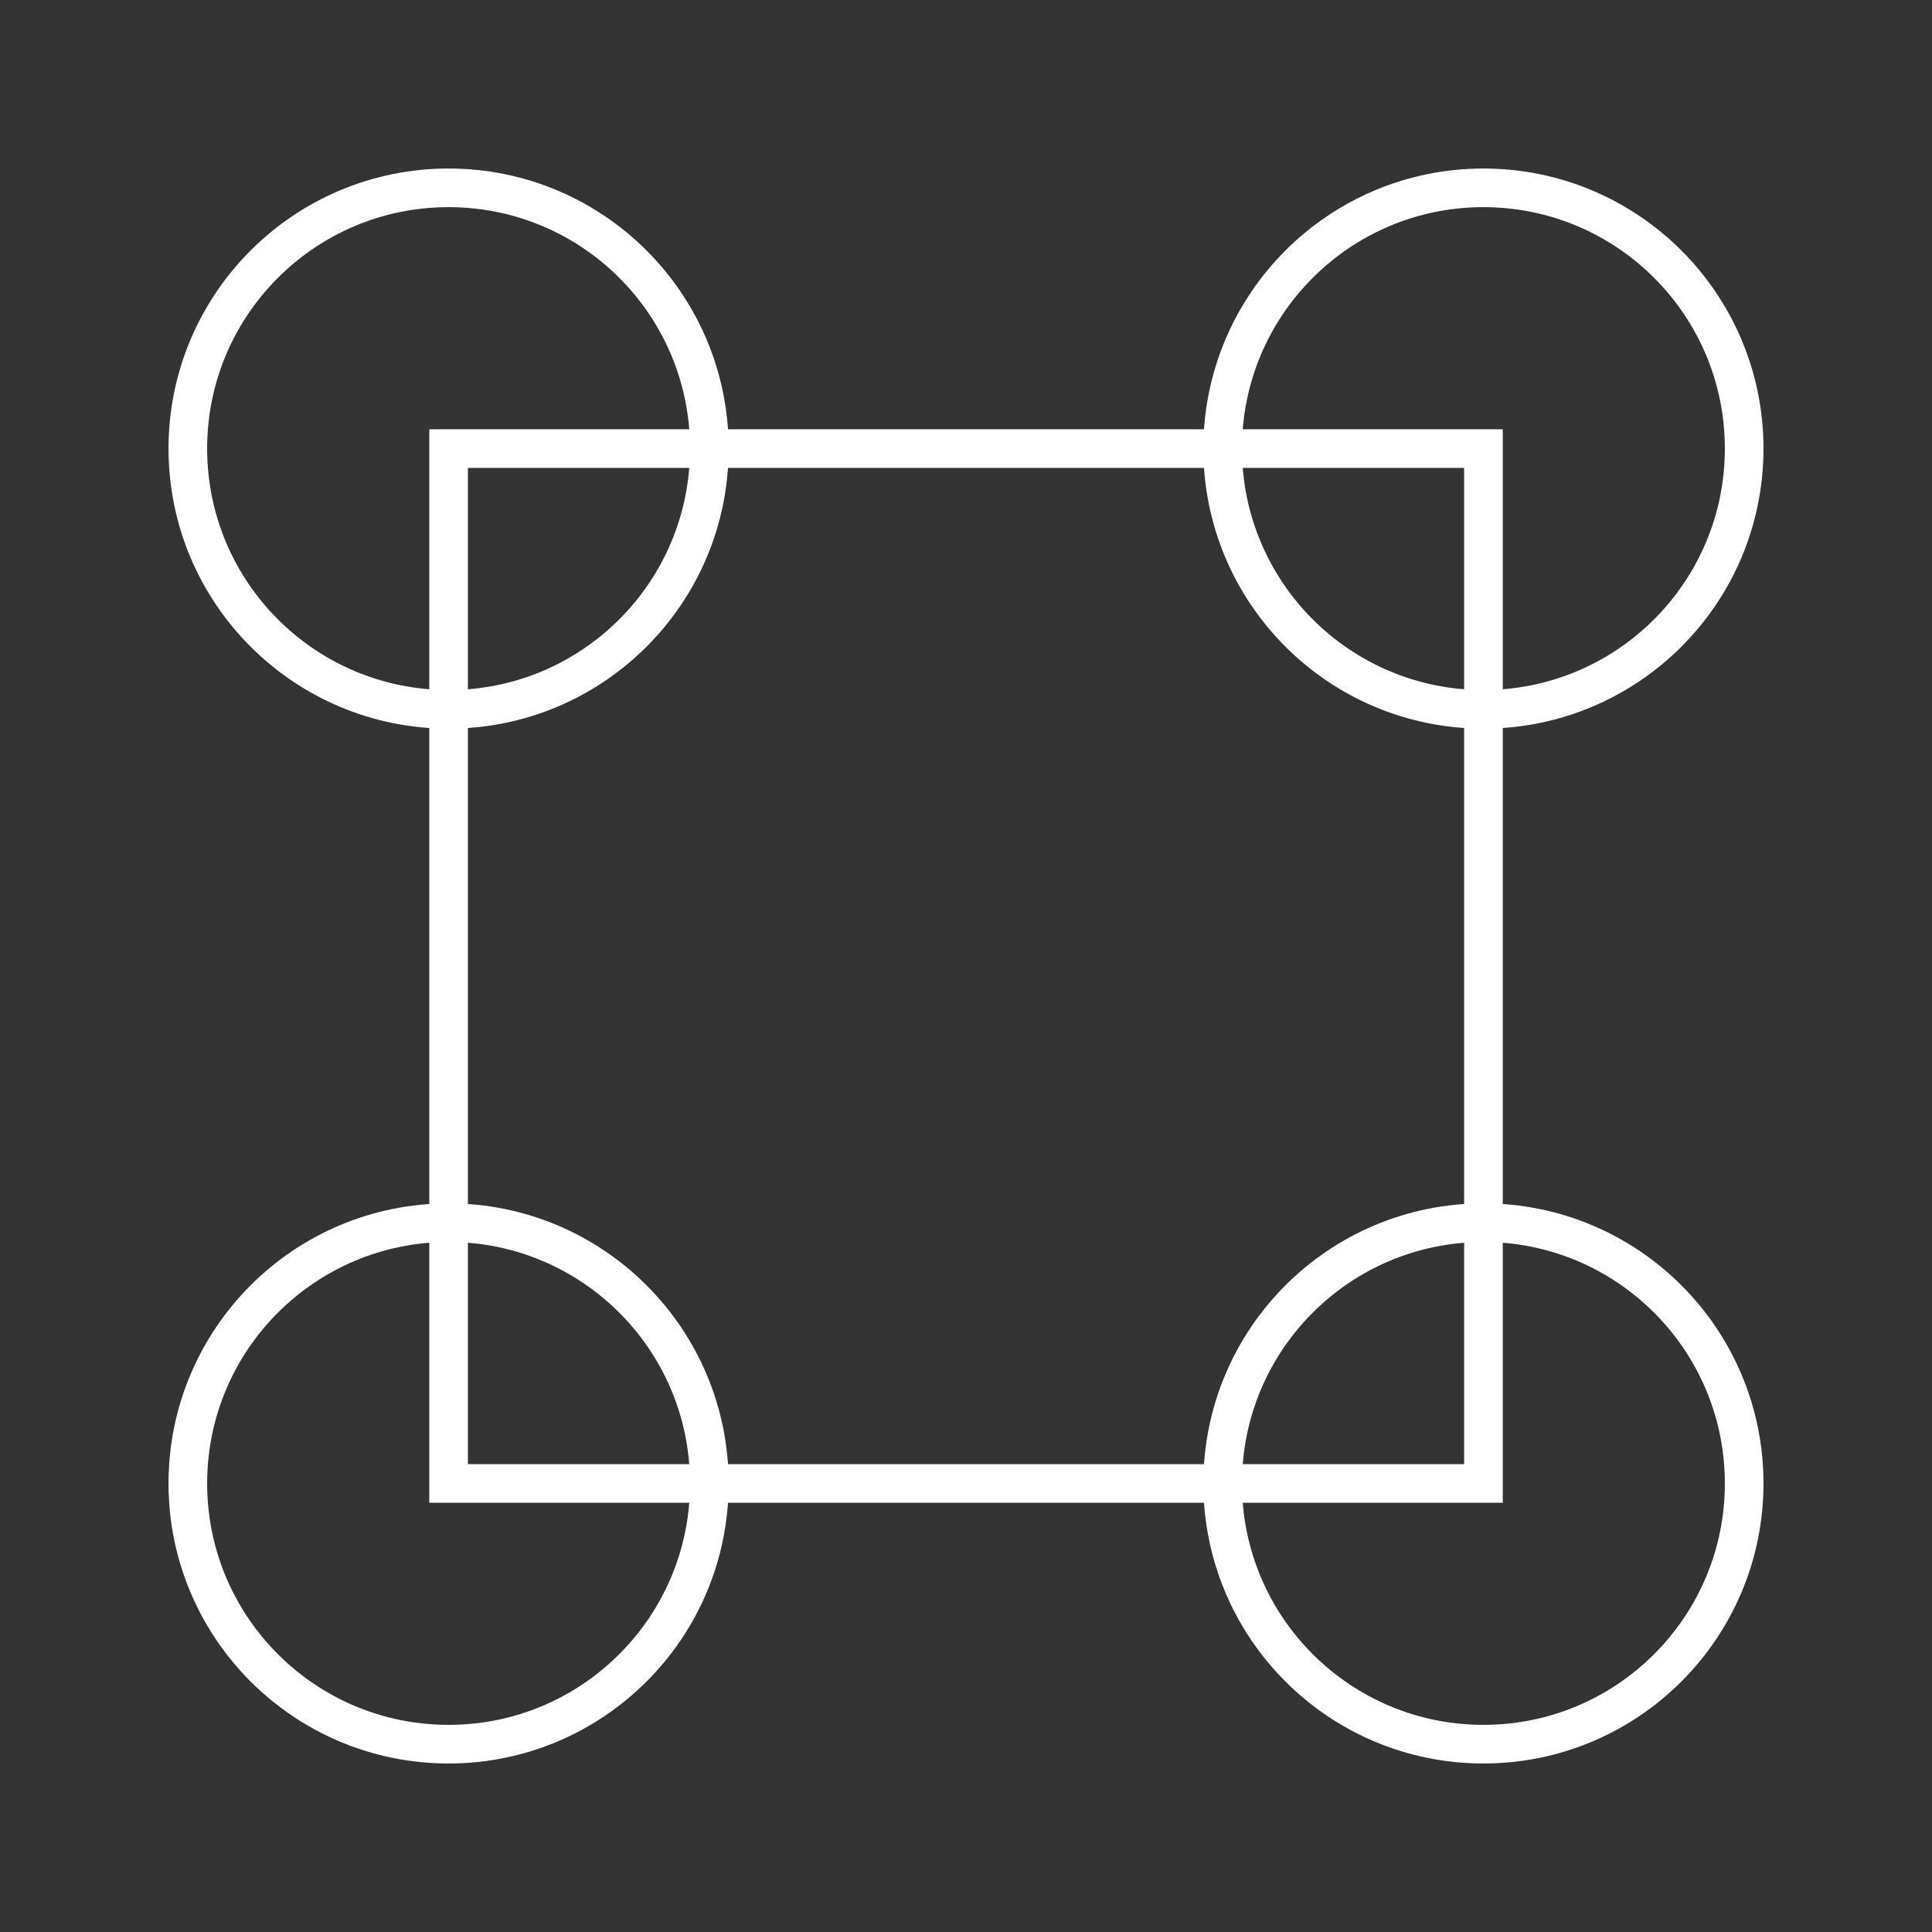 <?xml version="1.0" encoding="UTF-8"?>
<svg xmlns="http://www.w3.org/2000/svg" id="Intely_Compliance" data-name="Intely Compliance" width="250" height="250" viewBox="0 0 250 250">
  <rect x="0" y="0" width="250" height="250" fill="#333333" stroke="none"/>
  <g id="BAckground">
    <g id="Group_7730" data-name="Group 7730" opacity="0">
      <rect id="Rectangle_2499" data-name="Rectangle 2499" width="250" height="250" fill="#263640"></rect>
    </g>
  </g>
  <g id="Artwork" transform="translate(24.306 24.306)">
    <rect id="Rectangle_2500" data-name="Rectangle 2500" width="133.91" height="133.91" transform="translate(33.741 33.741)" fill="none" stroke="#fff" stroke-miterlimit="10" stroke-width="5"></rect>
    <circle id="Ellipse_368" data-name="Ellipse 368" cx="33.741" cy="33.741" r="33.741" fill="none" stroke="#fff" stroke-miterlimit="10" stroke-width="5"></circle>
    <circle id="Ellipse_369" data-name="Ellipse 369" cx="33.741" cy="33.741" r="33.741" transform="translate(133.907)" fill="none" stroke="#fff" stroke-miterlimit="10" stroke-width="5"></circle>
    <circle id="Ellipse_370" data-name="Ellipse 370" cx="33.741" cy="33.741" r="33.741" transform="translate(133.907 133.907)" fill="none" stroke="#fff" stroke-miterlimit="10" stroke-width="5"></circle>
    <circle id="Ellipse_371" data-name="Ellipse 371" cx="33.741" cy="33.741" r="33.741" transform="translate(0 133.907)" fill="none" stroke="#fff" stroke-miterlimit="10" stroke-width="5"></circle>
  </g>
</svg>

